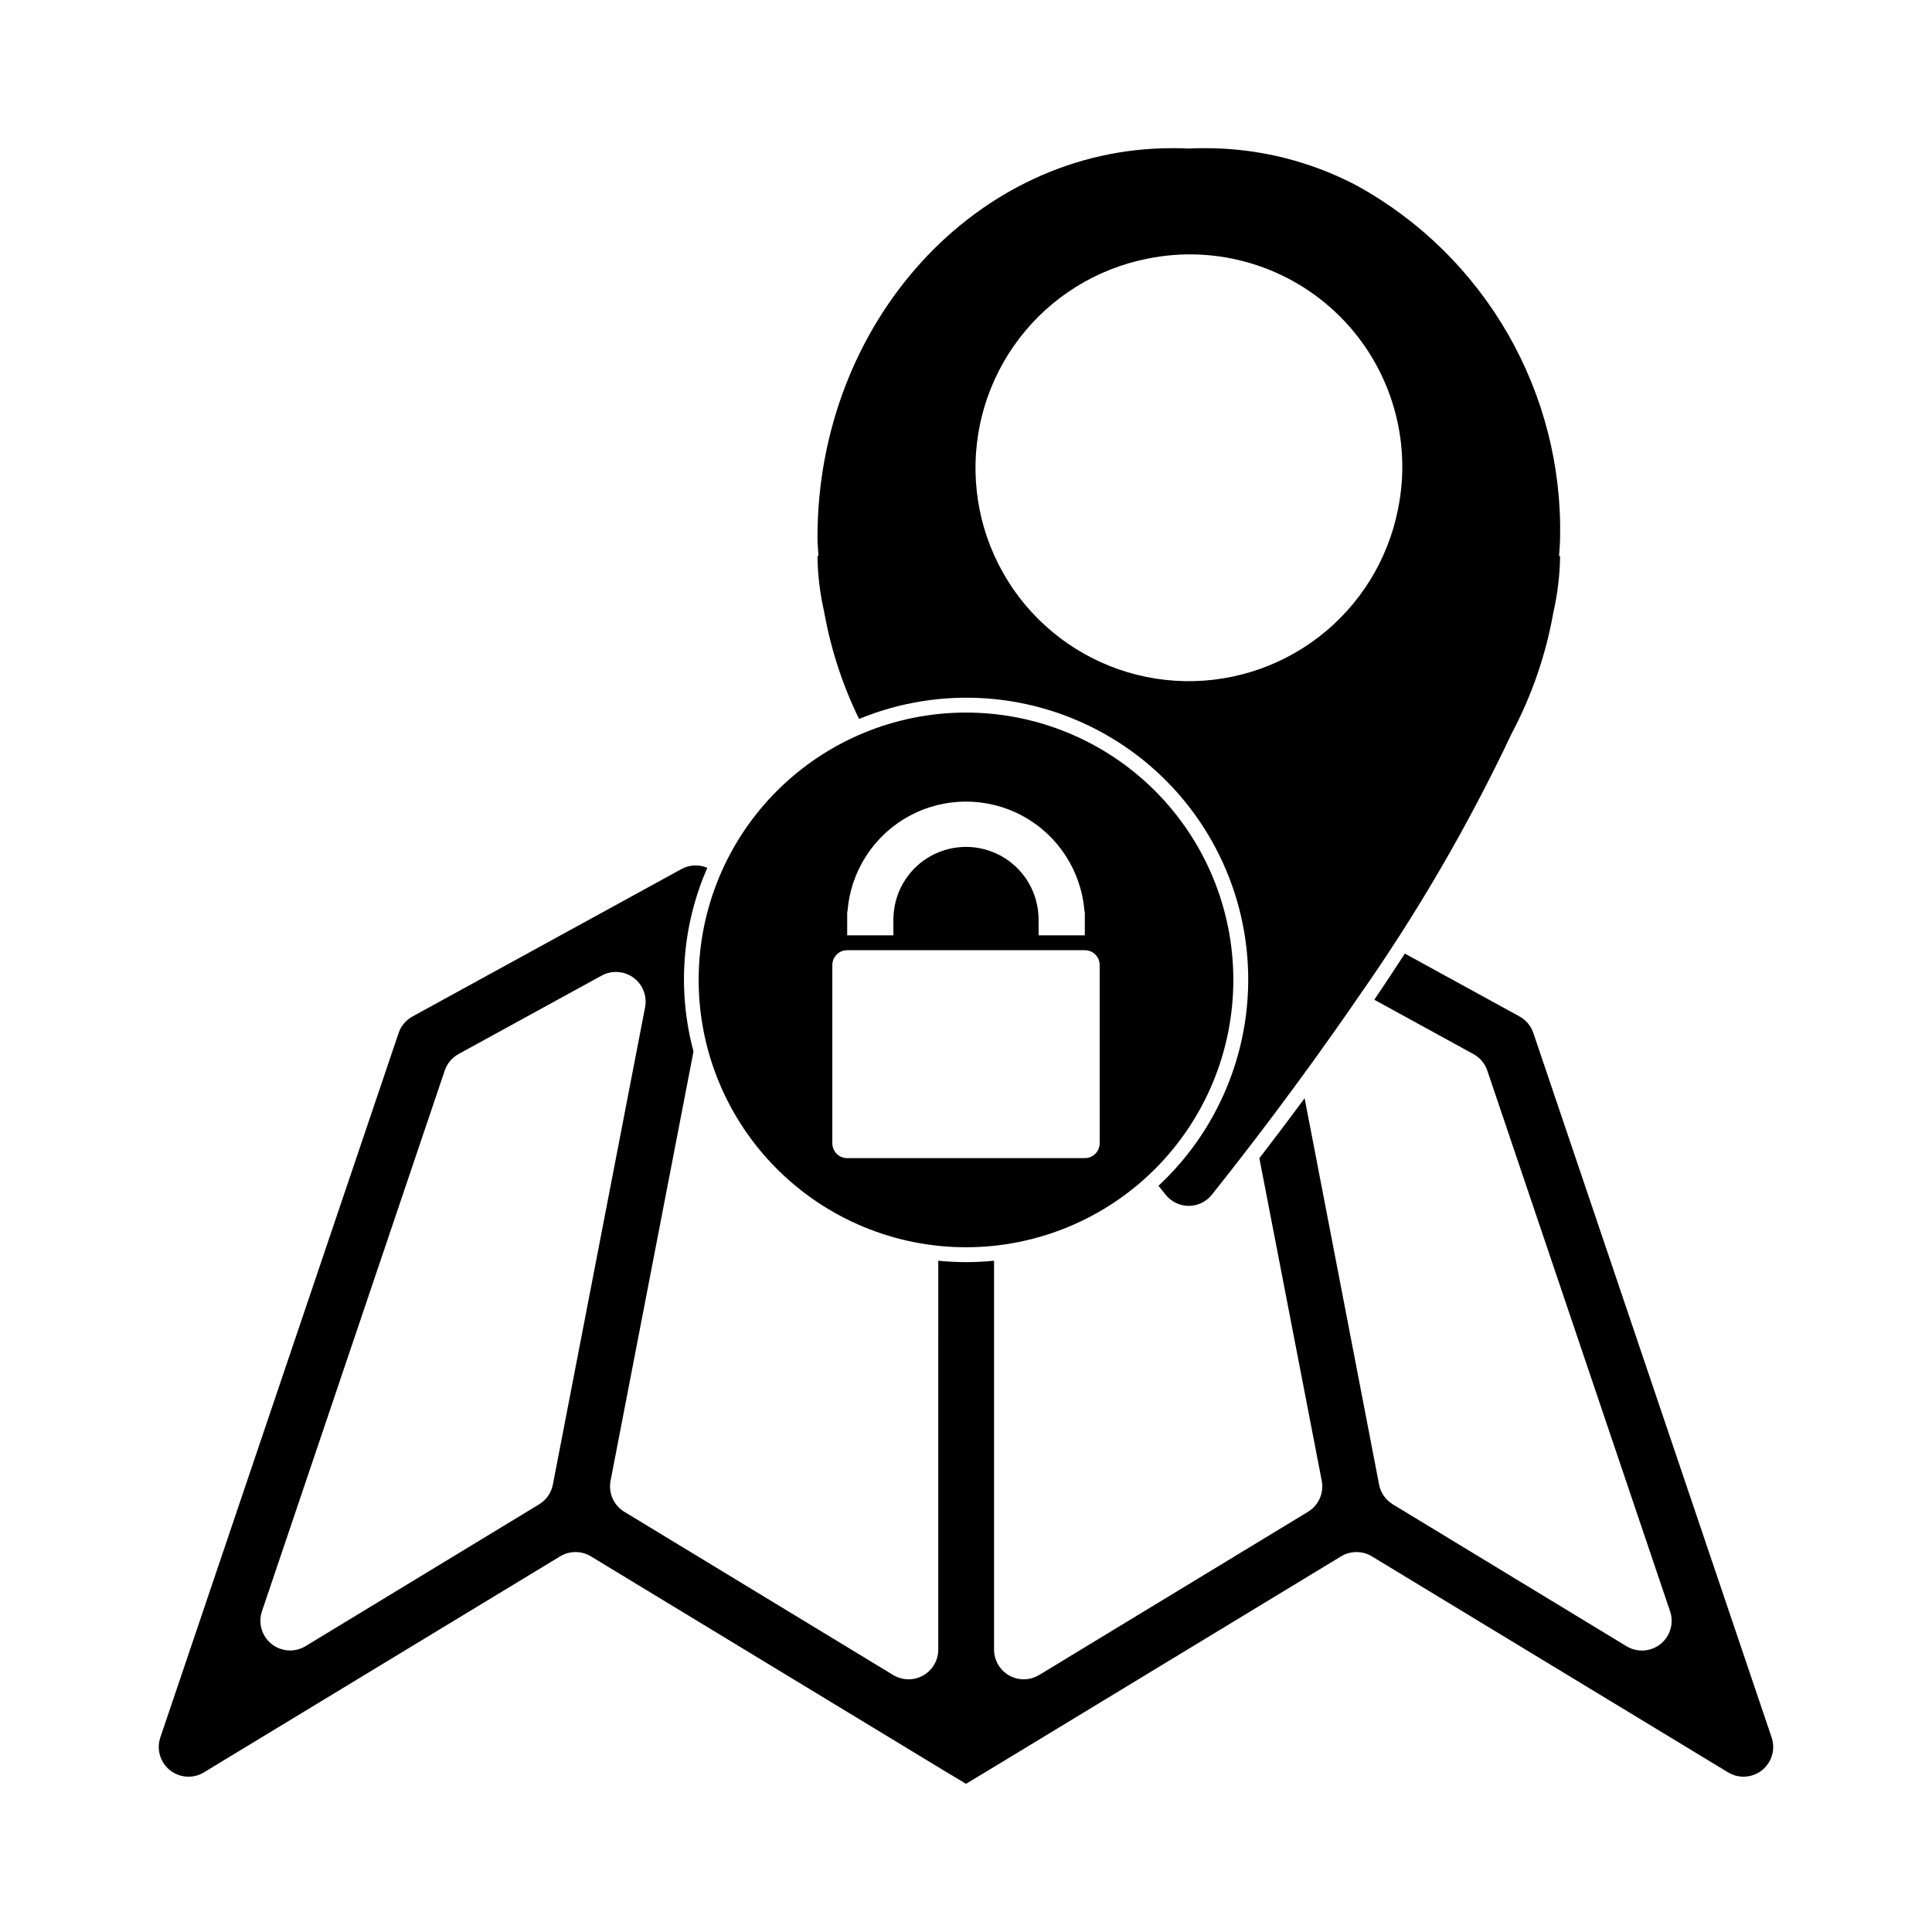 <?xml version="1.0" encoding="UTF-8"?>
<!-- Uploaded to: SVG Repo, www.svgrepo.com, Generator: SVG Repo Mixer Tools -->
<svg fill="#000000" width="800px" height="800px" version="1.1" viewBox="144 144 512 512" xmlns="http://www.w3.org/2000/svg">
 <g>
  <path d="m557.44 286.48c0.379-18.945-4.422-37.637-13.879-54.059-9.457-16.418-23.215-29.949-39.793-39.133-12.398-6.578-26.219-10.02-40.254-10.02-1.52 0-2.953 0-4.473 0.094-1.52-0.094-2.953-0.094-4.473-0.094-51.883 0-93.93 46.227-93.93 103.21 0 1.652 0.18 3.211 0.27 4.863h-0.27c0.066 5.016 0.668 10.008 1.789 14.895 1.754 9.812 4.863 19.336 9.234 28.293 21.742-8.957 46.43-7.148 66.637 4.875 20.207 12.023 33.574 32.863 36.074 56.242s-6.156 46.574-23.363 62.598l1.891 2.363c1.484 1.871 3.742 2.961 6.129 2.961 2.387 0 4.644-1.09 6.129-2.961 8.047-10.086 23.004-29.34 38.613-52.09h-0.004c15.613-22.188 29.293-45.68 40.883-70.211 5.328-10.047 9.047-20.867 11.02-32.07 1.117-4.883 1.711-9.871 1.77-14.879h-0.27c0.09-1.668 0.27-3.227 0.27-4.879zm-42.973-7.445v-0.004c-2.676 13.449-10.152 25.469-21.031 33.812-10.879 8.348-24.426 12.453-38.105 11.555-13.684-0.898-26.574-6.742-36.27-16.441-9.695-9.695-15.535-22.59-16.426-36.273-0.895-13.684 3.215-27.223 11.566-38.102 8.348-10.879 20.367-18.348 33.82-21.02 18.535-3.805 37.742 1.961 51.121 15.344 13.379 13.383 19.137 32.59 15.324 51.125z"/>
  <path d="m613.5 604.44-63.148-186.69c-0.633-1.871-1.941-3.434-3.668-4.387l-30.387-16.656c-2.621 4.031-5.258 8.07-8.102 12.227l26.293 14.414c1.73 0.949 3.039 2.516 3.668 4.383l48.43 143.27v0.004c1.062 3.133 0.055 6.594-2.523 8.668s-6.18 2.309-9.012 0.598l-61.934-37.605c-1.902-1.156-3.227-3.059-3.644-5.242l-19.738-102.39c-4.383 5.945-8.406 11.25-11.988 15.902l16.531 85.48v0.004c0.625 3.231-0.832 6.508-3.644 8.219l-71.242 43.25v-0.004c-2.43 1.477-5.469 1.527-7.945 0.133-2.481-1.395-4.012-4.019-4.012-6.863v-103.05c-2.434 0.234-4.894 0.371-7.391 0.371s-4.961-0.133-7.391-0.371l-0.004 103.05c0.004 2.844-1.531 5.469-4.008 6.863-2.481 1.395-5.516 1.344-7.949-0.133l-71.242-43.25v0.004c-2.812-1.711-4.266-4.988-3.644-8.219l21.98-113.78v-0.004c-4.348-16.16-3.059-33.324 3.66-48.656-2.195-0.949-4.707-0.836-6.809 0.301l-71.336 39.102c-1.73 0.949-3.039 2.512-3.668 4.383l-63.145 186.68c-1.059 3.133-0.043 6.594 2.535 8.664 2.582 2.066 6.18 2.301 9.008 0.586l94.402-57.246h-0.004c2.512-1.52 5.656-1.52 8.164 0l92.008 55.828 7.391 4.449 7.391-4.449 92.008-55.828h0.004c2.508-1.52 5.656-1.52 8.164 0l94.402 57.246c2.824 1.715 6.422 1.48 9.004-0.586 2.582-2.07 3.594-5.531 2.535-8.664zm-322.98-67.02c-0.422 2.184-1.746 4.086-3.644 5.242l-61.938 37.605c-2.832 1.699-6.426 1.453-9-0.621-2.57-2.074-3.574-5.535-2.512-8.66l48.43-143.27v-0.004c0.633-1.867 1.941-3.434 3.668-4.383l37.91-20.781h0.004c2.672-1.469 5.957-1.258 8.422 0.539 2.465 1.797 3.672 4.856 3.094 7.852z"/>
  <path d="m400 332.84c-18.793 0-36.812 7.461-50.098 20.75-13.289 13.285-20.754 31.305-20.754 50.098 0 18.789 7.465 36.809 20.754 50.098 13.285 13.285 31.305 20.75 50.098 20.75 18.789 0 36.809-7.465 50.098-20.75 13.285-13.289 20.75-31.309 20.75-50.098 0-18.793-7.465-36.812-20.75-50.098-13.289-13.289-31.309-20.75-50.098-20.75zm-31.488 52.742h0.086c0.793-10.668 6.945-20.199 16.336-25.316 9.391-5.117 20.738-5.117 30.129 0 9.395 5.117 15.543 14.648 16.336 25.316h0.09v6.297h-12.25v-4.426l-0.062-1.242c-0.496-6.508-4.254-12.32-9.984-15.438-5.731-3.117-12.652-3.117-18.387 0-5.731 3.117-9.488 8.93-9.984 15.438l-0.062 1.094v4.574h-12.246zm66.914 61.402h-0.004c0 1.043-0.414 2.043-1.152 2.781s-1.738 1.152-2.781 1.152h-62.977c-2.176 0-3.938-1.762-3.938-3.934v-47.234c0-2.172 1.762-3.934 3.938-3.934h62.977c1.043 0 2.043 0.414 2.781 1.152 0.738 0.738 1.152 1.738 1.152 2.781z"/>
 </g>
</svg>